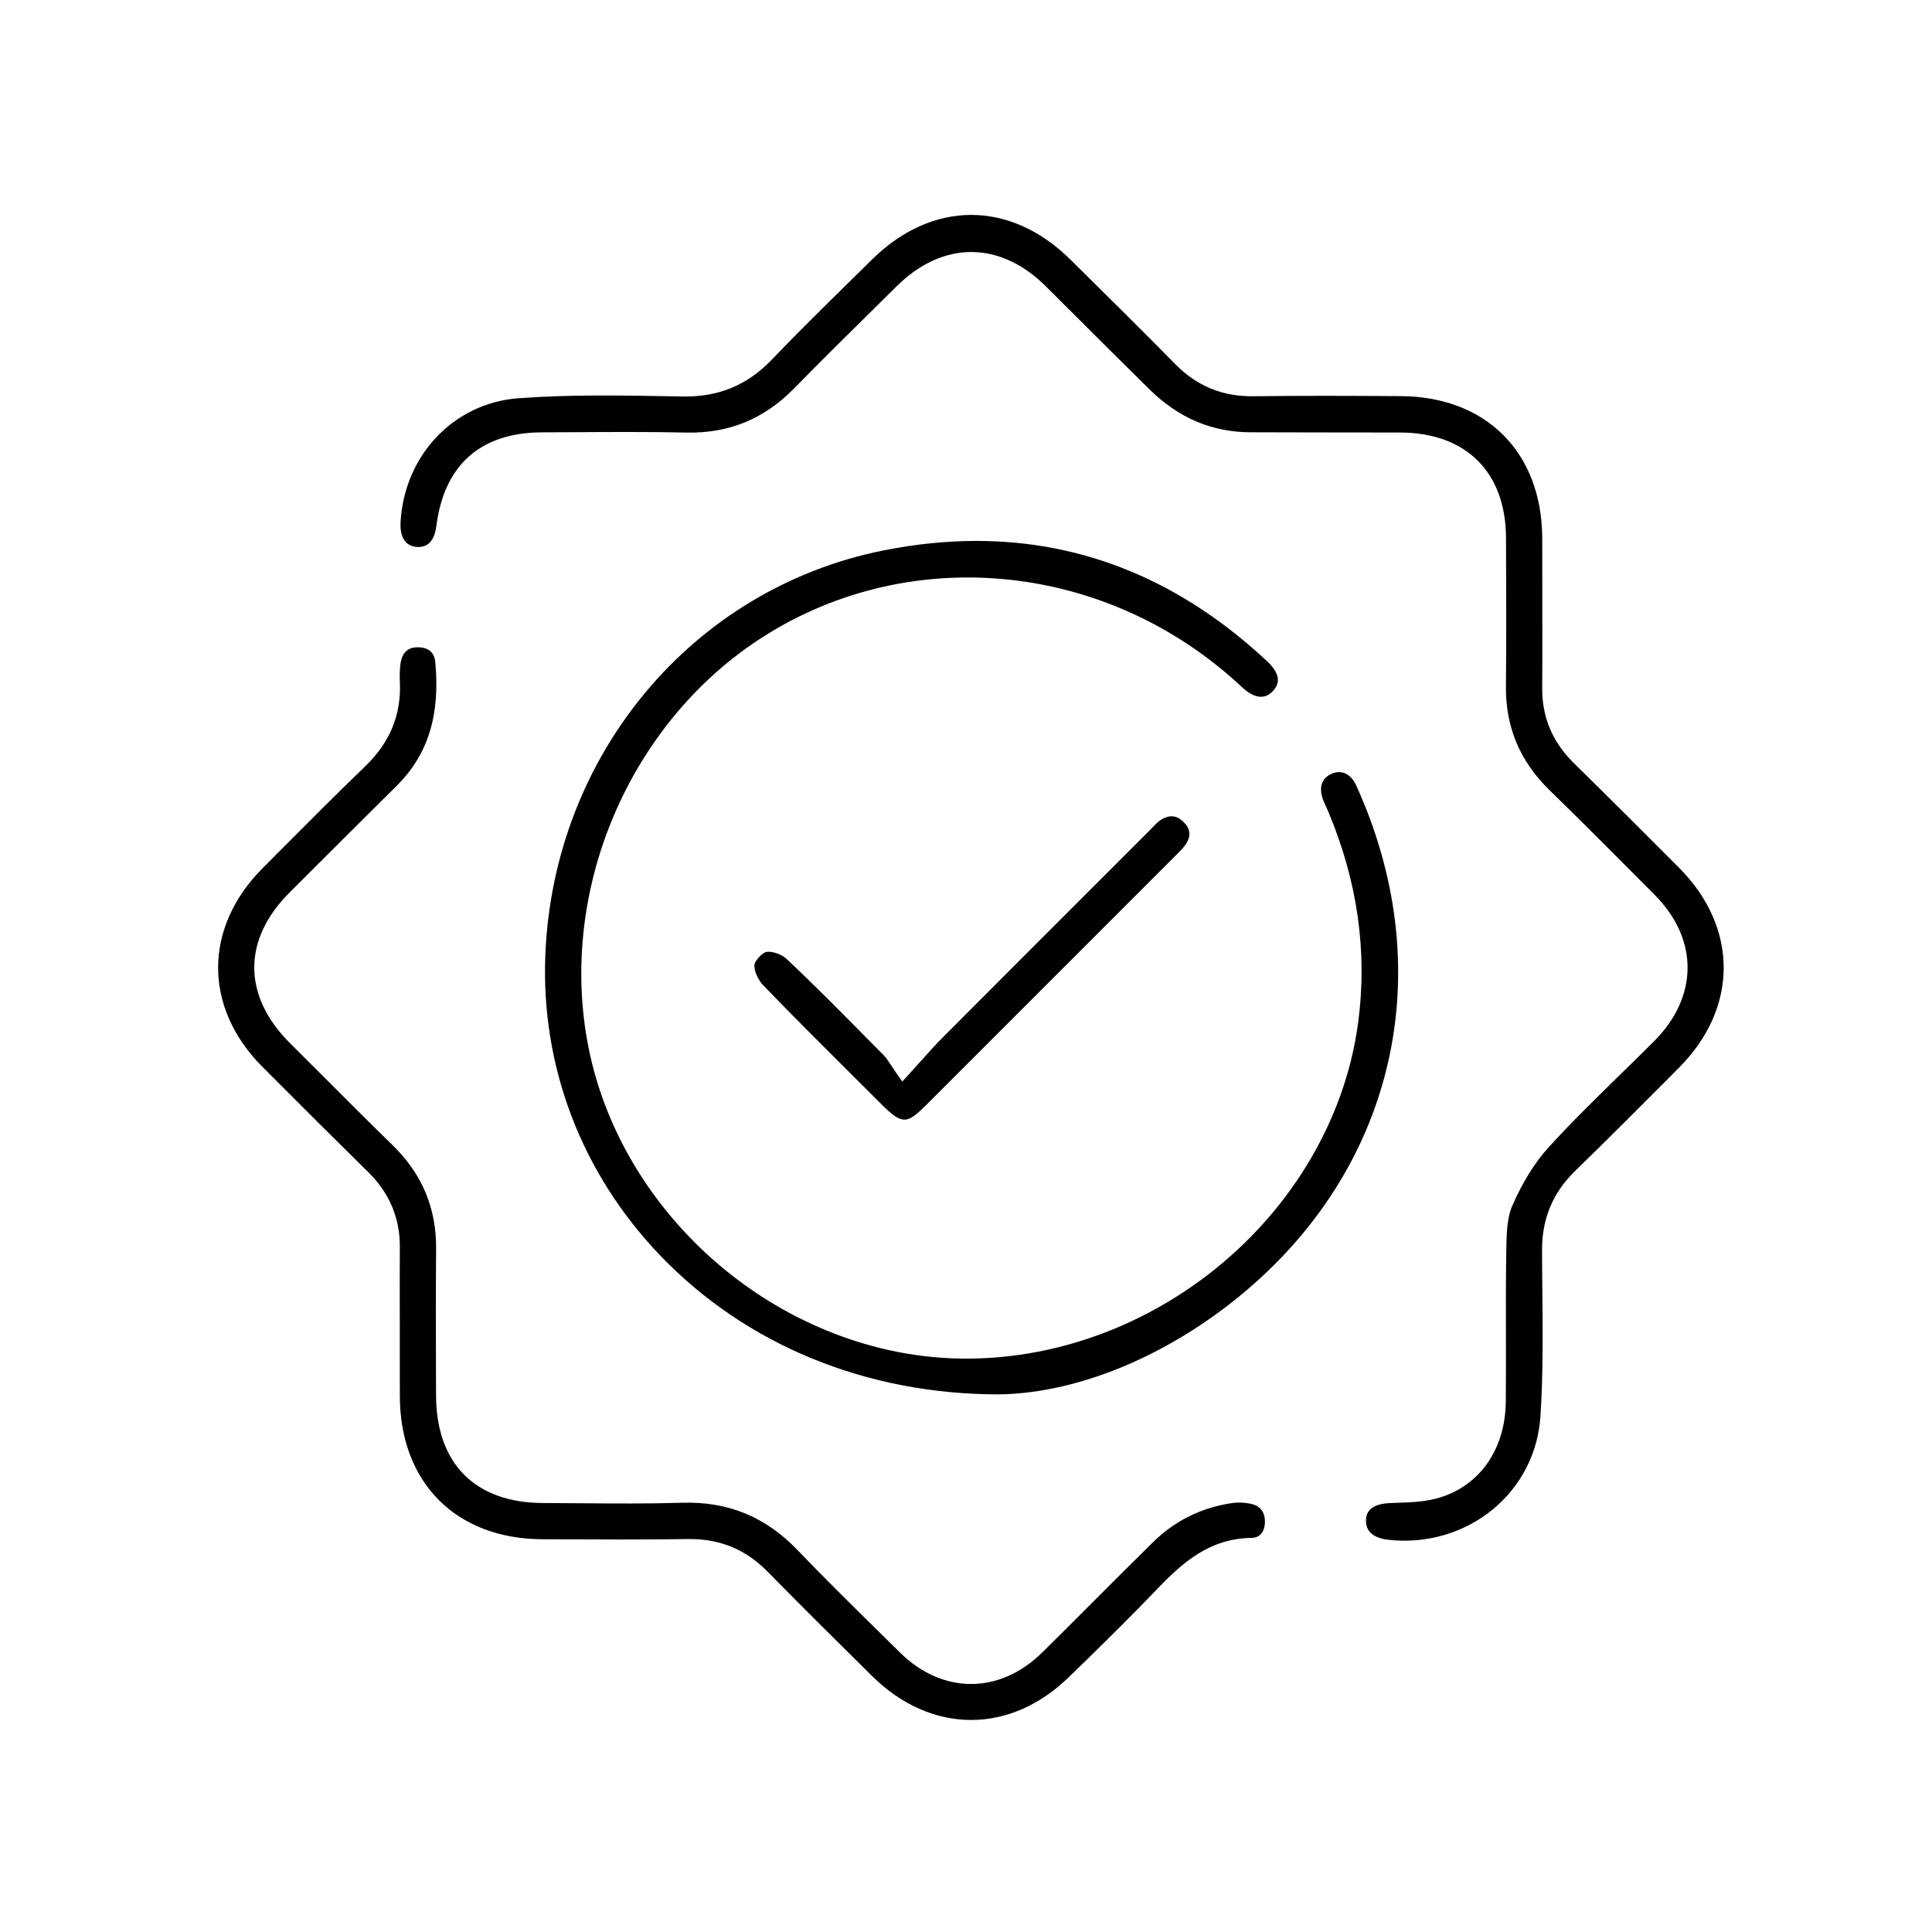 <?xml version="1.0" encoding="UTF-8"?>
<!-- Generator: Adobe Illustrator 27.5.0, SVG Export Plug-In . SVG Version: 6.00 Build 0)  -->
<svg xmlns="http://www.w3.org/2000/svg" xmlns:xlink="http://www.w3.org/1999/xlink" version="1.1" id="Layer_1" x="0px" y="0px" viewBox="0 0 425.2 425.2" style="enable-background:new 0 0 425.2 425.2;" xml:space="preserve">
<path d="M367.8,236.71l1.72-1.73c13.11-13.16,13.11-30.85,0-44.01c-7.27-7.29-15.09-15.12-23.07-22.94  c-4.82-4.73-7.13-10.23-7.04-16.84c0.05-3.97,0.04-8.01,0.03-11.92c-0.01-1.75-0.01-3.51-0.01-5.26c0-1.81,0-3.62,0-5.43  c0.01-3.42,0.01-6.85-0.01-10.27c-0.14-18.8-12.36-31.02-31.14-31.13c-11.57-0.07-22-0.11-32.52,0.03  c-6.77,0.06-12.36-2.24-17.16-7.13c-7.29-7.41-14.82-14.84-22.09-22.03l-0.94-0.93c-13.26-13.1-30.41-13.09-43.68,0.02  c-1.73,1.71-3.47,3.42-5.21,5.13c-5.54,5.45-11.28,11.08-16.72,16.78c-5.48,5.74-11.78,8.35-19.79,8.21l-2.12-0.04  c-11.17-0.2-22.73-0.41-33.97,0.43c-14.25,1.07-25.15,12.59-25.93,27.39c-0.08,1.53,0.11,5.13,3.65,5.34  c2.39,0.13,3.82-1.41,4.23-4.61c1.71-13.44,9.74-20.57,23.24-20.62c2.27-0.01,4.53-0.02,6.8-0.03c8.21-0.05,16.7-0.1,25.06,0.08  c9.31,0.19,17.04-2.99,23.66-9.74c6.04-6.16,12.28-12.32,18.31-18.27l4.25-4.2c10.15-10.04,22.72-10.03,32.82,0.03l5.9,5.88  c5.53,5.52,11.25,11.23,16.91,16.79c6.47,6.36,13.8,9.45,22.4,9.45c0.44-0.02,0.92,0,1.39,0c4.54,0,9.08,0.01,13.62,0.03  c5.85,0.02,11.7,0.03,17.55,0.02c0.02,0,0.05,0,0.07,0c14.62,0,23.38,8.67,23.44,23.22l0,0.78c0.04,10.42,0.09,21.2-0.02,31.81  c-0.09,9.03,3.06,16.54,9.64,22.95c7.8,7.6,15.57,15.43,23.09,22.99c9.71,9.77,9.66,22.42-0.13,32.22  c-2.44,2.44-4.91,4.86-7.38,7.27c-5.28,5.16-10.74,10.5-15.77,16.01c-3.06,3.36-5.77,7.7-8.04,12.9c-1.22,2.79-1.27,6.37-1.33,9.84  l-0.01,0.4c-0.1,6-0.08,12.1-0.07,18.01c0.01,4.88,0.02,9.93-0.03,14.91c-0.11,10.73-6.02,18.91-15.43,21.34  c-2.77,0.71-5.64,0.81-8.41,0.9c-0.55,0.02-1.1,0.04-1.64,0.06c-5.23,0.22-5.28,2.96-5.29,3.87c-0.05,2.99,2.6,3.93,4.84,4.2  c8.39,0.98,16.83-1.48,23.18-6.77c6.18-5.15,9.86-12.41,10.38-20.45c0.6-9.29,0.5-18.83,0.41-28.05c-0.03-2.82-0.06-5.65-0.06-8.47  c-0.02-6.95,2.37-12.66,7.33-17.47C353.82,250.74,360.93,243.61,367.8,236.71z"></path>
<path d="M194.54,121.12c-42.1,8.36-72.75,44.99-74.52,89.06c-0.99,24.63,8,48.12,25.32,66.17c18.87,19.66,45.29,30.5,74.38,30.53  c18.35-0.21,39.45-9.37,56.45-24.5c31.67-28.19,40.22-70.14,22.32-109.49c-0.64-1.41-1.55-2.36-2.63-2.76  c-0.9-0.33-1.92-0.25-2.93,0.23c-3,1.41-2.2,4.46-1.72,5.7c0.2,0.52,0.43,1.03,0.66,1.53c0.17,0.38,0.35,0.77,0.51,1.16  c6.41,15.25,8.6,30.85,6.52,46.36c-2.95,22.03-15.62,42.7-34.74,56.7c-19.21,14.06-42.9,19.9-64.97,16.03  c-34.24-6.02-62.88-33.62-69.63-67.12c-6.96-34.54,8.86-71.8,38.49-90.63c32.77-20.83,76.05-16.26,105.25,11.11  c1.83,1.72,4.49,3.29,6.72,1.02c0.83-0.83,1.24-1.72,1.22-2.62c-0.02-1.23-0.81-2.6-2.27-3.97c-18.86-17.68-40.35-26.58-64.1-26.58  C208.28,119.05,201.5,119.74,194.54,121.12z"></path>
<path d="M238.72,365.73c5.21-5.12,10.59-10.41,15.71-15.76c5.73-5.99,11.66-11.38,21.04-11.51c2.18-0.03,2.94-1.87,2.92-3.58  c-0.02-2.2-1.06-3.48-3.16-3.93c-1.28-0.27-2.62-0.34-3.76-0.19c-6.85,0.93-12.8,3.83-17.68,8.62c-4.52,4.44-9.07,9-13.47,13.4  c-3.63,3.64-7.26,7.27-10.92,10.88c-9.39,9.28-22,9.28-31.38-0.01c-1.73-1.71-3.47-3.43-5.21-5.14  c-5.73-5.64-11.65-11.48-17.32-17.39c-7-7.29-15.25-10.68-25.24-10.39c-7.61,0.23-15.34,0.17-22.82,0.11  c-2.64-0.02-5.29-0.04-7.93-0.05c-14.92-0.05-23.49-8.66-23.53-23.64l-0.02-5.4c-0.03-8.78-0.05-17.87,0.03-26.8  c0.09-9.05-3.06-16.57-9.63-22.97c-5.27-5.14-10.57-10.44-15.68-15.56c-2.29-2.29-4.59-4.59-6.89-6.88  c-5.11-5.09-7.82-10.83-7.82-16.59c-0.01-5.72,2.65-11.4,7.68-16.43l0.26-0.26c7.64-7.63,15.53-15.53,23.34-23.25  c6.93-6.86,9.66-15.53,8.56-27.28c-0.19-2.08-1.41-3.18-3.61-3.27c-2.26-0.08-3.57,0.98-3.99,3.29c-0.27,1.47-0.25,3.05-0.19,4.4  c0.31,7.21-2.2,13.28-7.67,18.54c-6.45,6.2-12.87,12.67-19.09,18.91l-3.45,3.47c-13.04,13.09-13.06,30.66-0.05,43.72  c8.28,8.32,15.91,15.91,23.33,23.21c4.64,4.57,6.97,10.12,6.92,16.5c-0.03,3.98-0.02,7.96-0.02,11.94l0.01,5.25c0,1.96,0,3.93,0,5.9  c0,3.27-0.01,6.54,0.01,9.81c0.1,18.96,12.39,31.26,31.3,31.36l2.95,0.01c9.57,0.05,19.47,0.1,29.19-0.05c0.15,0,0.3,0,0.45,0  c6.73,0,12.32,2.36,17.07,7.2c7.36,7.5,14.77,14.85,23.01,22.98c12.99,12.83,30.44,12.85,43.42,0.05L238.72,365.73z"></path>
<path d="M258.96,188.07c0.78-0.77,1.51-1.5,2.02-2.27c1.2-1.84,1.03-3.42-0.55-4.95c-1.51-1.47-3.15-1.58-5.04-0.35  c-0.57,0.37-1.12,0.95-1.71,1.57c-0.23,0.24-0.46,0.49-0.7,0.72l-8.02,8.02c-12.5,12.49-25,24.99-37.48,37.51  c-1.48,1.48-2.89,3.05-4.52,4.88c-0.83,0.93-1.72,1.92-2.7,2.99l-1.68,1.84l-1.43-2.03c-0.43-0.62-0.8-1.18-1.13-1.69  c-0.56-0.85-1-1.53-1.49-2.02l-3.23-3.27c-5.91-5.99-12.02-12.18-18.24-18.03c-0.91-0.86-2.68-1.52-3.91-1.52  c-0.2,0-0.38,0.02-0.54,0.05c-0.87,0.19-2.46,1.92-2.57,2.8c-0.15,1.19,0.75,3.29,1.92,4.51c6.44,6.69,13.15,13.36,19.63,19.82  c2.15,2.14,4.31,4.29,6.46,6.44c4.61,4.61,5.63,4.25,9.92-0.02c18.18-18.17,36.34-36.34,54.51-54.52L258.96,188.07z"></path>
</svg>
